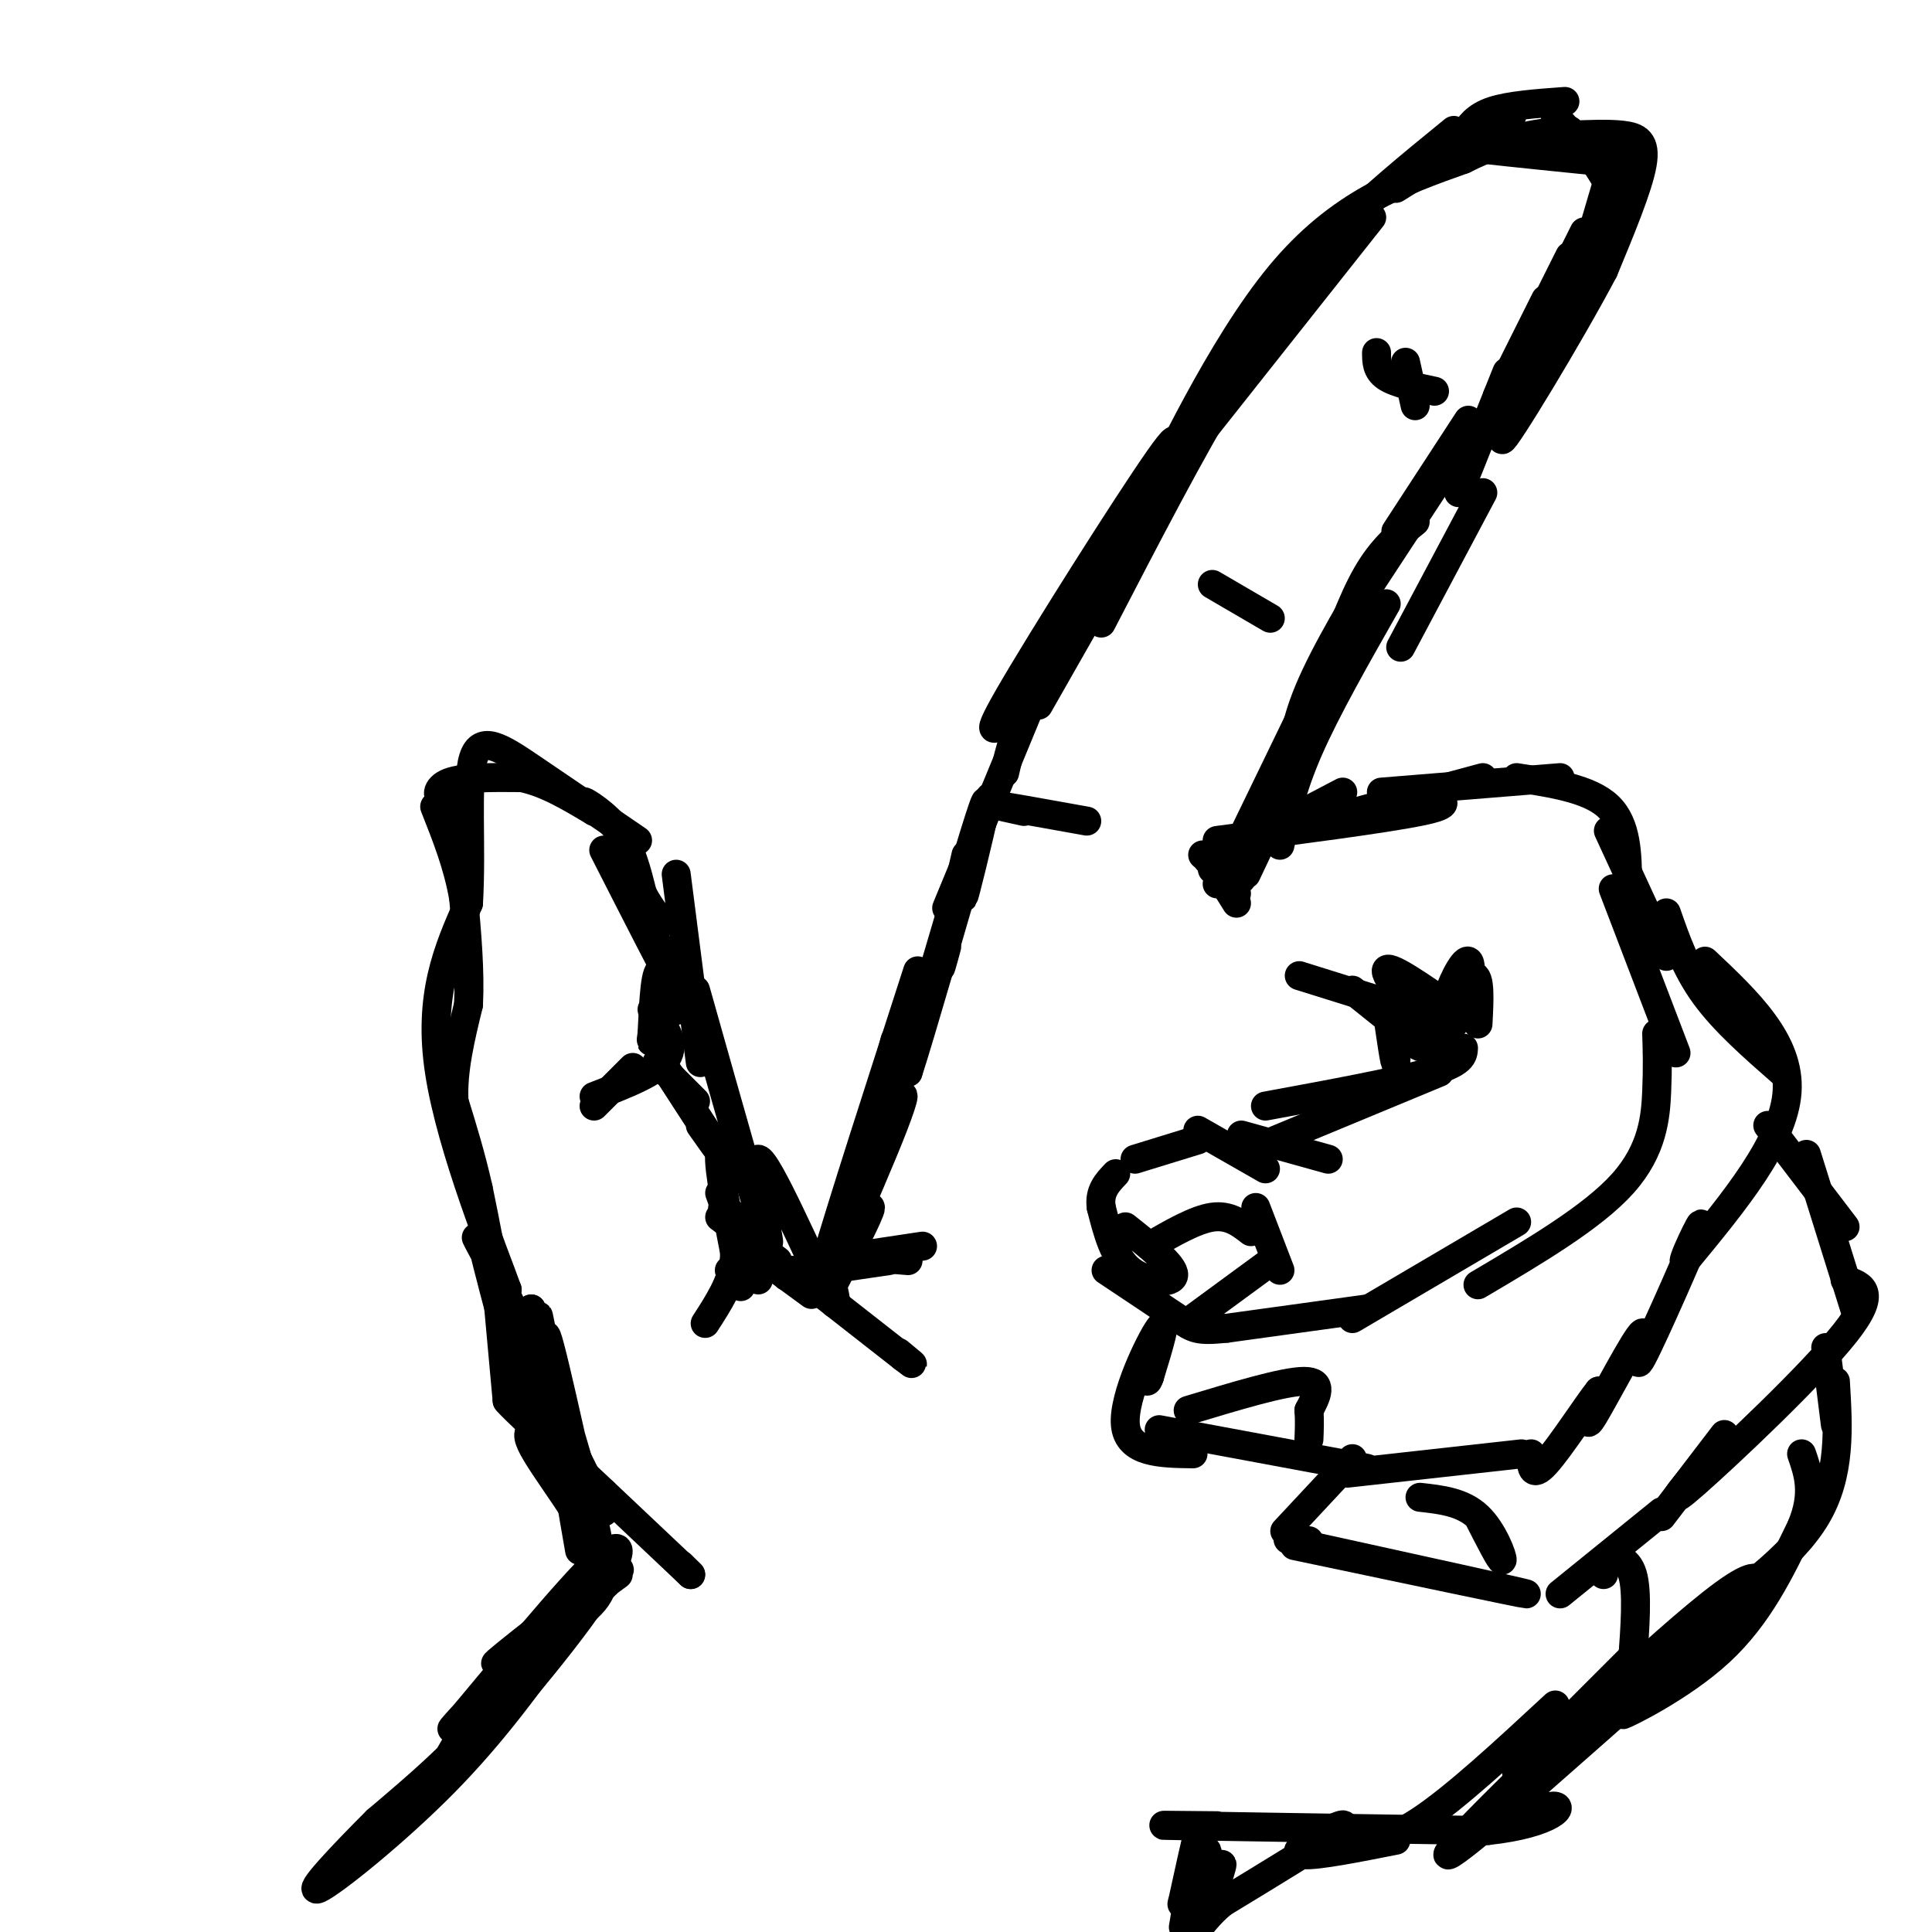 <svg viewBox='0 0 400 400' version='1.1' xmlns='http://www.w3.org/2000/svg' xmlns:xlink='http://www.w3.org/1999/xlink'><g fill='none' stroke='rgb(0,0,0)' stroke-width='6' stroke-linecap='round' stroke-linejoin='round'><path d='M141,324c0.000,0.000 2.000,2.000 2,2'/><path d='M143,326c0.000,0.000 -18.000,-17.000 -18,-17'/><path d='M125,309c-5.667,-5.333 -10.833,-10.167 -16,-15'/><path d='M109,294c-3.333,-3.167 -3.667,-3.583 -4,-4'/><path d='M105,290c0.000,0.000 -2.000,-22.000 -2,-22'/><path d='M103,268c-1.000,-7.333 -2.500,-14.667 -4,-22'/><path d='M99,246c-1.500,-6.667 -3.250,-12.333 -5,-18'/><path d='M94,228c-0.333,-6.333 1.333,-13.167 3,-20'/><path d='M97,208c0.333,-7.000 -0.333,-14.500 -1,-22'/><path d='M96,186c-1.167,-6.833 -3.583,-12.917 -6,-19'/><path d='M92,170c0.000,0.000 5.000,-8.000 5,-8'/><path d='M97,162c-0.238,-0.393 -3.333,2.625 -5,3c-1.667,0.375 -1.905,-1.893 1,-3c2.905,-1.107 8.952,-1.054 15,-1'/><path d='M108,161c5.000,1.000 10.000,4.000 15,7'/><path d='M123,168c1.512,0.429 -2.208,-2.000 -2,-2c0.208,0.000 4.345,2.429 7,6c2.655,3.571 3.827,8.286 5,13'/><path d='M133,185c1.800,3.444 3.800,5.556 4,6c0.200,0.444 -1.400,-0.778 -3,-2'/><path d='M125,176c6.667,13.083 13.333,26.167 15,29c1.667,2.833 -1.667,-4.583 -5,-12'/><path d='M135,193c0.512,2.393 4.292,14.375 5,16c0.708,1.625 -1.655,-7.107 -3,-8c-1.345,-0.893 -1.673,6.054 -2,13'/><path d='M135,214c-0.333,2.333 -0.167,1.667 0,1'/><path d='M135,209c2.500,3.500 5.000,7.000 3,10c-2.000,3.000 -8.500,5.500 -15,8'/><path d='M131,221c0.000,0.000 -8.000,8.000 -8,8'/><path d='M136,220c0.000,0.000 8.000,8.000 8,8'/><path d='M137,220c4.833,7.417 9.667,14.833 11,17c1.333,2.167 -0.833,-0.917 -3,-4'/><path d='M139,223c5.378,8.378 10.756,16.756 12,18c1.244,1.244 -1.644,-4.644 -2,-2c-0.356,2.644 1.822,13.822 4,25'/><path d='M153,264c0.667,4.167 0.333,2.083 0,0'/><path d='M149,247c1.750,4.750 3.500,9.500 3,14c-0.500,4.500 -3.250,8.750 -6,13'/><path d='M151,263c0.000,0.000 6.000,2.000 6,2'/><path d='M155,262c0.000,0.000 2.000,-1.000 2,-1'/><path d='M157,261c0.000,0.000 -3.000,-3.000 -3,-3'/><path d='M152,256c-1.583,-3.333 -3.167,-6.667 -2,-6c1.167,0.667 5.083,5.333 9,10'/><path d='M149,252c0.000,0.000 12.000,9.000 12,9'/><path d='M153,257c0.000,0.000 15.000,11.000 15,11'/><path d='M164,263c0.000,0.000 23.000,18.000 23,18'/><path d='M187,281c3.667,2.833 1.333,0.917 -1,-1'/><path d='M167,264c-2.917,0.250 -5.833,0.500 -3,0c2.833,-0.500 11.417,-1.750 20,-3'/><path d='M171,261c0.000,0.000 20.000,-3.000 20,-3'/><path d='M176,260c0.000,0.000 12.000,1.000 12,1'/><path d='M173,265c4.111,-7.978 8.222,-15.956 7,-15c-1.222,0.956 -7.778,10.844 -9,12c-1.222,1.156 2.889,-6.422 7,-14'/><path d='M178,248c2.226,-5.595 4.292,-12.583 3,-9c-1.292,3.583 -5.940,17.738 -6,18c-0.060,0.262 4.470,-13.369 9,-27'/><path d='M174,259c4.304,-9.899 8.607,-19.798 11,-26c2.393,-6.202 2.875,-8.708 0,-3c-2.875,5.708 -9.107,19.631 -10,20c-0.893,0.369 3.554,-12.815 8,-26'/><path d='M183,224c1.968,-6.963 2.888,-11.372 2,-7c-0.888,4.372 -3.585,17.523 -2,14c1.585,-3.523 7.453,-23.721 9,-28c1.547,-4.279 -1.226,7.360 -4,19'/><path d='M188,222c2.311,-7.000 10.089,-34.000 13,-44c2.911,-10.000 0.956,-3.000 -1,4'/><path d='M196,196c-0.833,3.083 -1.667,6.167 -1,3c0.667,-3.167 2.833,-12.583 5,-22'/><path d='M193,202c5.111,-17.333 10.222,-34.667 11,-36c0.778,-1.333 -2.778,13.333 -4,18c-1.222,4.667 -0.111,-0.667 1,-6'/><path d='M201,178c0.833,-3.167 2.417,-8.083 4,-13'/><path d='M196,188c0.000,0.000 19.000,-46.000 19,-46'/><path d='M208,160c1.083,-4.750 2.167,-9.500 6,-16c3.833,-6.500 10.417,-14.750 17,-23'/><path d='M212,147c0.000,0.000 22.000,-37.000 22,-37'/><path d='M215,146c0.000,0.000 37.000,-65.000 37,-65'/><path d='M228,129c9.417,-18.167 18.833,-36.333 26,-48c7.167,-11.667 12.083,-16.833 17,-22'/><path d='M246,93c0.000,0.000 38.000,-48.000 38,-48'/><path d='M259,71c5.000,-7.333 10.000,-14.667 17,-22c7.000,-7.333 16.000,-14.667 25,-22'/><path d='M289,39c0.000,0.000 24.000,-15.000 24,-15'/><path d='M303,28c1.250,-1.917 2.500,-3.833 6,-5c3.500,-1.167 9.250,-1.583 15,-2'/><path d='M322,24c0.000,0.000 7.000,8.000 7,8'/><path d='M328,30c0.000,0.000 5.000,8.000 5,8'/><path d='M333,37c0.000,0.000 -5.000,17.000 -5,17'/><path d='M328,48c0.000,0.000 -7.000,14.000 -7,14'/><path d='M325,53c0.000,0.000 -8.000,16.000 -8,16'/><path d='M320,62c0.000,0.000 -10.000,20.000 -10,20'/><path d='M312,77c0.000,0.000 -10.000,25.000 -10,25'/><path d='M252,183c0.000,0.000 10.000,-16.000 10,-16'/><path d='M253,182c0.000,0.000 16.000,-33.000 16,-33'/><path d='M258,181c0.000,0.000 18.000,-38.000 18,-38'/><path d='M265,175c1.167,-5.833 2.333,-11.667 6,-20c3.667,-8.333 9.833,-19.167 16,-30'/><path d='M267,162c0.333,-5.500 0.667,-11.000 4,-19c3.333,-8.000 9.667,-18.500 16,-29'/><path d='M274,141c2.917,-8.250 5.833,-16.500 9,-22c3.167,-5.500 6.583,-8.250 10,-11'/><path d='M283,122c0.000,0.000 21.000,-32.000 21,-32'/><path d='M289,110c0.000,0.000 15.000,-23.000 15,-23'/><path d='M291,75c0.000,0.000 2.000,9.000 2,9'/><path d='M285,73c0.000,1.833 0.000,3.667 2,5c2.000,1.333 6.000,2.167 10,3'/><path d='M251,179c0.000,0.000 5.000,8.000 5,8'/><path d='M250,178c0.000,0.000 6.000,7.000 6,7'/><path d='M251,180c0.000,0.000 6.000,2.000 6,2'/><path d='M257,175c0.000,0.000 21.000,-11.000 21,-11'/><path d='M252,174c17.333,-2.250 34.667,-4.500 42,-6c7.333,-1.500 4.667,-2.250 2,-3'/><path d='M270,171c0.000,0.000 37.000,-10.000 37,-10'/><path d='M286,164c0.000,0.000 37.000,-3.000 37,-3'/><path d='M314,161c7.583,1.167 15.167,2.333 19,6c3.833,3.667 3.917,9.833 4,16'/><path d='M333,172c0.000,0.000 12.000,26.000 12,26'/><path d='M334,184c0.000,0.000 13.000,34.000 13,34'/><path d='M343,214c0.111,3.422 0.222,6.844 0,12c-0.222,5.156 -0.778,12.044 -7,19c-6.222,6.956 -18.111,13.978 -30,21'/><path d='M314,253c0.000,0.000 -34.000,20.000 -34,20'/><path d='M283,271c0.000,0.000 -29.000,4.000 -29,4'/><path d='M254,275c-6.067,0.622 -6.733,0.178 -10,-2c-3.267,-2.178 -9.133,-6.089 -15,-10'/><path d='M233,254c5.089,4.044 10.178,8.089 10,10c-0.178,1.911 -5.622,1.689 -9,-1c-3.378,-2.689 -4.689,-7.844 -6,-13'/><path d='M228,250c-0.500,-3.333 1.250,-5.167 3,-7'/><path d='M235,240c0.000,0.000 13.000,-4.000 13,-4'/><path d='M248,234c0.000,0.000 14.000,8.000 14,8'/><path d='M257,235c0.000,0.000 18.000,5.000 18,5'/><path d='M257,239c0.000,0.000 41.000,-17.000 41,-17'/><path d='M262,229c13.583,-2.500 27.167,-5.000 34,-7c6.833,-2.000 6.917,-3.500 7,-5'/><path d='M269,202c0.000,0.000 32.000,10.000 32,10'/><path d='M280,205c0.000,0.000 10.000,8.000 10,8'/><path d='M287,208c0.929,6.536 1.857,13.071 2,12c0.143,-1.071 -0.500,-9.750 0,-11c0.500,-1.250 2.143,4.929 4,7c1.857,2.071 3.929,0.036 6,-2'/><path d='M299,214c1.161,0.825 1.062,3.887 1,3c-0.062,-0.887 -0.089,-5.722 0,-6c0.089,-0.278 0.293,4.002 -3,2c-3.293,-2.002 -10.084,-10.286 -10,-12c0.084,-1.714 7.042,3.143 14,8'/><path d='M301,209c3.164,-1.547 4.075,-9.415 3,-10c-1.075,-0.585 -4.136,6.112 -4,7c0.136,0.888 3.467,-4.032 5,-4c1.533,0.032 1.266,5.016 1,10'/><path d='M345,189c2.000,5.750 4.000,11.500 8,17c4.000,5.500 10.000,10.750 16,16'/><path d='M353,199c8.833,8.333 17.667,16.667 17,27c-0.667,10.333 -10.833,22.667 -21,35'/><path d='M349,261c-1.797,2.032 4.209,-10.386 3,-7c-1.209,3.386 -9.633,22.578 -12,27c-2.367,4.422 1.324,-5.925 0,-5c-1.324,0.925 -7.664,13.121 -10,17c-2.336,3.879 -0.668,-0.561 1,-5'/><path d='M331,288c-2.156,2.644 -8.044,11.756 -11,15c-2.956,3.244 -2.978,0.622 -3,-2'/><path d='M315,301c0.000,0.000 -36.000,4.000 -36,4'/><path d='M283,304c0.000,0.000 -43.000,-8.000 -43,-8'/><path d='M247,301c-6.733,-0.089 -13.467,-0.178 -14,-6c-0.533,-5.822 5.133,-17.378 7,-20c1.867,-2.622 -0.067,3.689 -2,10'/><path d='M238,285c-0.500,1.667 -0.750,0.833 -1,0'/><path d='M366,233c0.000,0.000 16.000,21.000 16,21'/><path d='M374,239c0.000,0.000 10.000,32.000 10,32'/><path d='M382,265c3.467,1.133 6.933,2.267 0,11c-6.933,8.733 -24.267,25.067 -31,31c-6.733,5.933 -2.867,1.467 1,-3'/><path d='M357,297c0.000,0.000 -13.000,17.000 -13,17'/><path d='M344,313c0.000,0.000 -21.000,17.000 -21,17'/><path d='M268,320c23.750,5.000 47.500,10.000 48,10c0.500,0.000 -22.250,-5.000 -45,-10'/><path d='M271,320c-7.500,-1.833 -3.750,-1.417 0,-1'/><path d='M266,317c0.000,0.000 14.000,-15.000 14,-15'/><path d='M378,279c0.000,0.000 2.000,16.000 2,16'/><path d='M380,286c0.583,9.667 1.167,19.333 -4,28c-5.167,8.667 -16.083,16.333 -27,24'/><path d='M349,338c-4.500,4.333 -2.250,3.167 0,2'/><path d='M351,336c0.000,0.000 -15.000,15.000 -15,15'/><path d='M338,343c0.000,0.000 -24.000,24.000 -24,24'/><path d='M322,353c-10.333,9.583 -20.667,19.167 -28,24c-7.333,4.833 -11.667,4.917 -16,5'/><path d='M252,378c-8.167,-0.083 -16.333,-0.167 -7,0c9.333,0.167 36.167,0.583 63,1'/><path d='M308,379c13.743,-1.469 16.601,-5.641 13,-5c-3.601,0.641 -13.662,6.096 -6,-2c7.662,-8.096 33.046,-29.742 36,-32c2.954,-2.258 -16.523,14.871 -36,32'/><path d='M315,372c-11.208,9.619 -21.228,17.665 -11,7c10.228,-10.665 40.705,-40.043 53,-49c12.295,-8.957 6.409,2.506 -2,11c-8.409,8.494 -19.341,14.018 -19,14c0.341,-0.018 11.955,-5.576 20,-13c8.045,-7.424 12.523,-16.712 17,-26'/><path d='M373,316c2.833,-6.833 1.417,-10.917 0,-15'/><path d='M332,326c-0.133,-1.200 -0.267,-2.400 1,-3c1.267,-0.600 3.933,-0.600 5,3c1.067,3.600 0.533,10.800 0,18'/><path d='M128,326c-13.956,10.289 -27.911,20.578 -25,18c2.911,-2.578 22.689,-18.022 25,-19c2.311,-0.978 -12.844,12.511 -28,26'/><path d='M100,351c-6.577,6.613 -9.021,10.144 -3,3c6.021,-7.144 20.507,-24.963 27,-31c6.493,-6.037 4.994,-0.292 -4,12c-8.994,12.292 -25.483,31.130 -28,32c-2.517,0.870 8.938,-16.227 13,-21c4.062,-4.773 0.732,2.779 -5,10c-5.732,7.221 -13.866,14.110 -22,21'/><path d='M78,377c-7.369,7.357 -14.792,15.250 -12,14c2.792,-1.250 15.798,-11.643 26,-22c10.202,-10.357 17.601,-20.679 25,-31'/><path d='M119,335c3.833,-2.954 7.665,-5.907 5,-13c-2.665,-7.093 -11.828,-18.324 -14,-23c-2.172,-4.676 2.646,-2.797 7,2c4.354,4.797 8.244,12.514 8,12c-0.244,-0.514 -4.622,-9.257 -9,-18'/><path d='M116,295c-2.934,-10.977 -5.769,-29.419 -4,-20c1.769,9.419 8.143,46.701 8,46c-0.143,-0.701 -6.801,-39.384 -7,-44c-0.199,-4.616 6.062,24.834 9,37c2.938,12.166 2.554,7.047 0,-3c-2.554,-10.047 -7.277,-25.024 -12,-40'/><path d='M110,271c-0.265,4.212 5.071,34.742 3,32c-2.071,-2.742 -11.549,-38.757 -13,-45c-1.451,-6.243 5.127,17.285 9,27c3.873,9.715 5.043,5.615 2,-3c-3.043,-8.615 -10.298,-21.747 -12,-25c-1.702,-3.253 2.149,3.374 6,10'/><path d='M105,267c-2.444,-6.889 -11.556,-29.111 -14,-45c-2.444,-15.889 1.778,-25.444 6,-35'/><path d='M97,187c0.702,-12.143 -0.542,-25.000 1,-30c1.542,-5.000 5.869,-2.143 12,2c6.131,4.143 14.065,9.571 22,15'/><path d='M140,181c0.000,0.000 5.000,39.000 5,39'/><path d='M144,205c6.982,24.738 13.964,49.476 15,52c1.036,2.524 -3.875,-17.167 -2,-17c1.875,0.167 10.536,20.190 14,27c3.464,6.810 1.732,0.405 0,-6'/><path d='M171,261c3.167,-11.000 11.083,-35.500 19,-60'/><path d='M212,168c-3.083,-0.667 -6.167,-1.333 -4,-1c2.167,0.333 9.583,1.667 17,3'/><path d='M249,177c0.000,0.000 5.000,4.000 5,4'/><path d='M251,121c0.000,0.000 12.000,7.000 12,7'/><path d='M214,145c-0.637,-0.333 -1.274,-0.667 -4,2c-2.726,2.667 -7.542,8.333 -1,-3c6.542,-11.333 24.440,-39.667 31,-49c6.560,-9.333 1.780,0.333 -3,10'/><path d='M237,105c4.067,-8.044 15.733,-33.156 28,-48c12.267,-14.844 25.133,-19.422 38,-24'/><path d='M303,33c10.000,-5.000 16.000,-5.500 22,-6'/><path d='M311,31c-3.667,-0.250 -7.333,-0.500 -3,0c4.333,0.500 16.667,1.750 29,3'/><path d='M325,28c4.022,-0.178 8.044,-0.356 11,0c2.956,0.356 4.844,1.244 4,6c-0.844,4.756 -4.422,13.378 -8,22'/><path d='M332,56c-7.095,13.429 -20.833,36.000 -21,35c-0.167,-1.000 13.238,-25.571 19,-39c5.762,-13.429 3.881,-15.714 2,-18'/><path d='M332,34c0.167,-3.333 -0.417,-2.667 -1,-2'/><path d='M307,102c0.000,0.000 -17.000,32.000 -17,32'/><path d='M260,250c0.000,0.000 5.000,13.000 5,13'/><path d='M259,255c-2.250,-1.750 -4.500,-3.500 -8,-3c-3.500,0.500 -8.250,3.250 -13,6'/><path d='M262,262c0.000,0.000 -15.000,11.000 -15,11'/><path d='M246,292c9.917,-3.000 19.833,-6.000 24,-6c4.167,0.000 2.583,3.000 1,6'/><path d='M271,292c0.167,2.000 0.083,4.000 0,6'/><path d='M306,314c2.400,4.711 4.800,9.422 5,9c0.200,-0.422 -1.800,-5.978 -5,-9c-3.200,-3.022 -7.600,-3.511 -12,-4'/><path d='M289,381c-8.107,1.601 -16.214,3.202 -19,3c-2.786,-0.202 -0.250,-2.208 3,-4c3.250,-1.792 7.214,-3.369 4,-1c-3.214,2.369 -13.607,8.685 -24,15'/><path d='M253,394c-5.221,4.481 -6.275,8.184 -5,5c1.275,-3.184 4.878,-13.256 5,-13c0.122,0.256 -3.236,10.838 -4,11c-0.764,0.162 1.068,-10.097 1,-13c-0.068,-2.903 -2.034,1.548 -4,6'/><path d='M246,390c-1.060,2.607 -1.708,6.125 -1,3c0.708,-3.125 2.774,-12.893 3,-13c0.226,-0.107 -1.387,9.446 -3,19'/></g>
</svg>